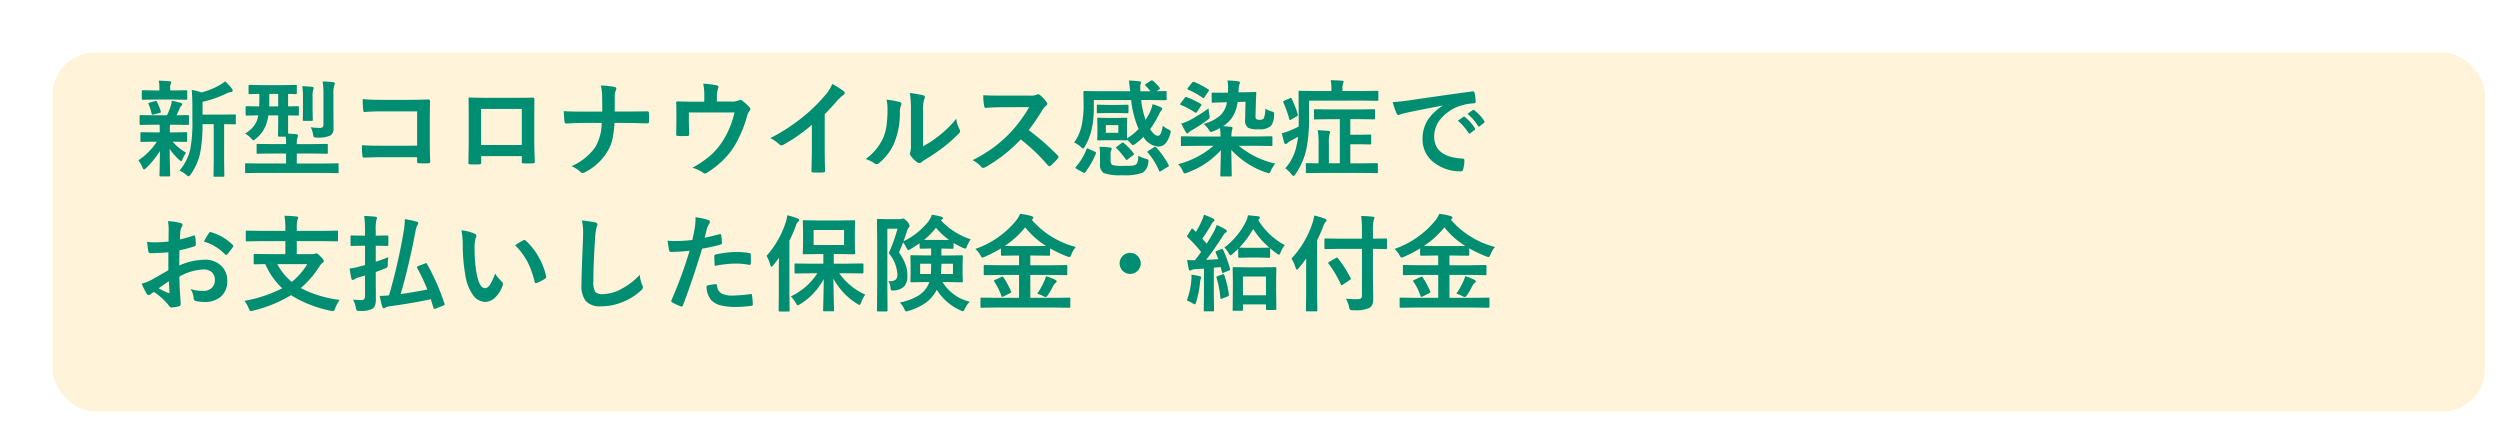 <svg xmlns="http://www.w3.org/2000/svg" xmlns:xlink="http://www.w3.org/1999/xlink" width="334" height="57" viewBox="0 0 334 57">
  <defs>
    <filter id="Rectangle_2854" x="0" y="0" width="334" height="57" filterUnits="userSpaceOnUse">
      <feOffset dx="5" dy="5" input="SourceAlpha"/>
      <feGaussianBlur result="blur"/>
      <feFlood flood-color="#004723" flood-opacity="0.2"/>
      <feComposite operator="in" in2="blur"/>
      <feComposite in="SourceGraphic"/>
    </filter>
  </defs>
  <g id="Group_10014" data-name="Group 10014" transform="translate(-1990 126)">
    <g id="Group_9806" data-name="Group 9806" transform="translate(1354.205 -838.331)">
      <g transform="matrix(1, 0, 0, 1, 635.8, 712.33)" filter="url(#Rectangle_2854)">
        <g id="Rectangle_2854-2" data-name="Rectangle 2854" transform="translate(2 2)" fill="#fff4d9" stroke="#fff" stroke-width="2">
          <rect width="325" height="48" rx="5.669" stroke="none"/>
          <rect x="-1" y="-1" width="327" height="50" rx="6.669" fill="none"/>
        </g>
      </g>
      <path id="Path_14614" data-name="Path 14614" d="M5.975.3A6.8,6.8,0,0,0,7.417-2.536,19.693,19.693,0,0,0,7.7-6.569V-8.094q0-1.4-.082-2.393a6.964,6.964,0,0,1,1.285.335,9.654,9.654,0,0,0,2.427-.971,3.89,3.89,0,0,0,.738-.513,5.584,5.584,0,0,1,.916.991.466.466,0,0,1,.1.267q0,.144-.212.171a1.724,1.724,0,0,0-.547.164A15,15,0,0,1,9.058-8.894v1.709H11.45l1.907-.027q.109,0,.13.027a.235.235,0,0,1,.021.123v1.025q0,.109-.027.13a.235.235,0,0,1-.123.021l-.185-.007q-.547-.014-1.23-.021V-.984L11.97.95a.232.232,0,0,1-.027.144.178.178,0,0,1-.109.021H10.678q-.109,0-.13-.027A.276.276,0,0,1,10.527.95l.027-1.935V-5.913h-1.5A18.6,18.6,0,0,1,8.7-1.866,8.142,8.142,0,0,1,7.485.793q-.2.267-.294.267a.81.81,0,0,1-.308-.2A3.1,3.1,0,0,0,5.975.3ZM2.509-5.838.786-5.811q-.137,0-.137-.15V-6.973q0-.15.137-.15L2.509-7.1h1.8a9.174,9.174,0,0,0,.533-1.333,2.419,2.419,0,0,0,.1-.615q.287.055.67.15.485.13.547.144.171.055.171.2a.279.279,0,0,1-.109.212.834.834,0,0,0-.212.321q-.26.588-.437.923l1.518-.027q.109,0,.13.027a.235.235,0,0,1,.021.123v1.012q0,.109-.027.13a.235.235,0,0,1-.123.021L5.366-5.838H4.724a4.382,4.382,0,0,0-.034.772v.253h.479L6.85-4.84q.109,0,.13.027A.235.235,0,0,1,7-4.689V-3.7q0,.116-.027.137a.235.235,0,0,1-.123.021L5.168-3.568h-.1A6.593,6.593,0,0,0,6.863-2.1a4.616,4.616,0,0,0-.492.9q-.089.226-.164.226-.1,0-.294-.2A7.024,7.024,0,0,1,4.662-2.632Q4.676-1.463,4.71-.2q.027.957.027,1.107,0,.109-.034.137a.276.276,0,0,1-.137.021H3.459q-.109,0-.13-.034A.214.214,0,0,1,3.309.909q0-.116.027-1.244.021-1.019.027-1.989A11.767,11.767,0,0,1,1.545-.062q-.219.2-.294.2-.116,0-.226-.28A3.873,3.873,0,0,0,.479-1.08,8.583,8.583,0,0,0,2.953-3.568H2.6l-1.7.027q-.109,0-.13-.027A.255.255,0,0,1,.759-3.7v-.991q0-.109.027-.13A.235.235,0,0,1,.909-4.84l1.7.027h.731v-.253q0-.561-.014-.772ZM5.209-9.2H2.748l-1.654.027q-.109,0-.13-.027a.235.235,0,0,1-.021-.123v-.971q0-.109.027-.13a.235.235,0,0,1,.123-.021l1.654.027h.547v-.376a3.955,3.955,0,0,0-.089-.93q.93.027,1.456.075.226.021.226.123a.685.685,0,0,1-.082.239,1.21,1.21,0,0,0-.068.506v.362h.472l1.641-.027q.123,0,.144.027a.235.235,0,0,1,.021.123v.971q0,.109-.027.13a.276.276,0,0,1-.137.021Zm-3.343.649a.325.325,0,0,1-.048-.13q0-.075.171-.109L2.707-9a.478.478,0,0,1,.116-.021q.075,0,.13.116a5.78,5.78,0,0,1,.52,1.265.328.328,0,0,1,.021.1q0,.082-.157.13l-.8.205a.477.477,0,0,1-.144.034q-.1,0-.137-.144A7.2,7.2,0,0,0,1.866-8.552ZM16.632.6l-1.75.027q-.1,0-.123-.027a.307.307,0,0,1-.014-.123V-.547q0-.1.021-.116a.2.2,0,0,1,.116-.021l1.75.027h3.589V-1.989H18.368l-1.914.027a.249.249,0,0,1-.15-.027.235.235,0,0,1-.021-.123v-1q0-.116.034-.144a.276.276,0,0,1,.137-.021l1.914.027h1.853q0-.492-.041-.991h-.889q-.109,0-.13-.034a.276.276,0,0,1-.021-.137l.027-1.565V-7.082H17.855a5.617,5.617,0,0,1-.314,1.258,4.331,4.331,0,0,1-1.367,1.859q-.232.212-.308.212t-.321-.267a3.58,3.58,0,0,0-.8-.643A3.6,3.6,0,0,0,16.3-6.323a4.471,4.471,0,0,0,.2-.759q-.663.007-1.176.021l-.349.007q-.116,0-.137-.034a.255.255,0,0,1-.021-.13v-.943q0-.109.027-.13a.255.255,0,0,1,.13-.021l1.647.027q.027-.588.027-.95v-.718q-.547.007-.984.021l-.3.007a.216.216,0,0,1-.137-.027.235.235,0,0,1-.021-.123v-.93q0-.109.034-.13a.214.214,0,0,1,.123-.021l1.709.027h2.714l1.709-.027q.116,0,.137.027a.235.235,0,0,1,.021.123v.93q0,.109-.027.13a.255.255,0,0,1-.13.021l-.308-.007q-.321-.014-.7-.021v1.668l1.285-.027a.216.216,0,0,1,.137.027.235.235,0,0,1,.021.123v.943a.232.232,0,0,1-.027.144.255.255,0,0,1-.13.021l-.164-.007q-.513-.014-1.121-.021v1.107q0,1.087.014,1.326.526.021,1.107.082.2.027.2.171a.718.718,0,0,1-.075.294,2.837,2.837,0,0,0-.082.854h2.058l1.935-.027q.109,0,.13.034a.255.255,0,0,1,.021.13v1a.205.205,0,0,1-.024.126.205.205,0,0,1-.126.024l-1.935-.027H21.649V-.656h3.712L27.1-.684q.1,0,.123.027a.254.254,0,0,1,.014.109V.479a.232.232,0,0,1-.021.13A.2.2,0,0,1,27.1.629L25.361.6Zm1.333-8.887h1.2V-9.953H17.979v.9Q17.979-8.524,17.965-8.285ZM23.516-5.5a9.435,9.435,0,0,0,1.176.089.571.571,0,0,0,.431-.123.521.521,0,0,0,.089-.342V-9.844a10.421,10.421,0,0,0-.109-1.777q.7.021,1.4.1.226.027.226.157a.851.851,0,0,1-.082.321,3.817,3.817,0,0,0-.1,1.176v2.687l.014,1.853a1.026,1.026,0,0,1-.41.923,3.771,3.771,0,0,1-1.818.28q-.335,0-.4-.068a.824.824,0,0,1-.109-.369A3.23,3.23,0,0,0,23.516-5.5Zm-1.135-5.489q.513.014,1.306.089.212.021.212.15a.527.527,0,0,1-.055.239,2.937,2.937,0,0,0-.082.923v1.736l.027,1.333q0,.123-.034.144a.255.255,0,0,1-.13.021H22.6q-.109,0-.13-.027a.276.276,0,0,1-.021-.137l.027-1.333V-9.591A8.859,8.859,0,0,0,22.381-10.992ZM37.728-3.035v-4.58H32.84a20.2,20.2,0,0,0-2.1.082q-.212,0-.212-.239a14.023,14.023,0,0,1-.068-1.49q.978.1,2.338.1h4.156q.731,0,2.215-.055.28,0,.28.2v.041l-.027,2.208v3.35q0,.991.055,2.529,0,.178-.253.2-.287.021-.615.021T37.994-.7a.418.418,0,0,1-.226-.055.279.279,0,0,1-.041-.185V-1.5H32.915q-.547,0-1.306.027-.834.027-.991.027-.178,0-.2-.212A13.094,13.094,0,0,1,30.352-3.1q1.094.068,2.577.068ZM51.714-1.641H46.286v.827q0,.178-.068.226a.482.482,0,0,1-.239.048q-.273.014-.554.014T44.871-.54q-.294-.014-.294-.171V-.745q.041-2.181.041-2.782V-7.868q0-.82-.027-1.408,0-.2.157-.2.738.041,2.5.041h3.329q1.976,0,2.632-.027.185,0,.185.212v.068l-.014,2.263v3.343q0,.759.068,2.666,0,.239-.267.239-.328.007-.643.007T51.9-.677q-.13,0-.164-.041A.481.481,0,0,1,51.714-.9Zm0-1.483V-7.95H46.272v4.826ZM64.121-7.6H66q.978,0,2.434-.027H68.5q.185,0,.2.253t.021.547q0,.273-.021.54,0,.178-.062.226a.363.363,0,0,1-.205.041l-2.352-.055H64.094a13.525,13.525,0,0,1-.328,2.413,5.437,5.437,0,0,1-.622,1.408A7.355,7.355,0,0,1,60.163.506a.611.611,0,0,1-.321.1.416.416,0,0,1-.308-.144,4.343,4.343,0,0,0-1.176-.766A7.515,7.515,0,0,0,61.53-2.844a6.443,6.443,0,0,0,.854-3.233h-2.7q-.41,0-1.135.034L57.668-6h-.041q-.171,0-.212-.267-.034-.239-.1-1.388.909.068,2.379.068H62.46q0-1.456-.014-2.071a6.779,6.779,0,0,0-.171-1.415,10.328,10.328,0,0,1,1.859.2q.212.055.212.2a1,1,0,0,1-.1.308,2.175,2.175,0,0,0-.116.848Q64.135-8.4,64.121-7.6ZM77.772-8.935h1.873A2.289,2.289,0,0,0,80.7-9.092a.308.308,0,0,1,.191-.068.438.438,0,0,1,.314.144,5.9,5.9,0,0,1,.937.861.31.31,0,0,1,.1.212.484.484,0,0,1-.144.308,1.887,1.887,0,0,0-.3.69A16.306,16.306,0,0,1,80.021-2.83a10.177,10.177,0,0,1-1.7,1.989A11.472,11.472,0,0,1,76.412.6a.416.416,0,0,1-.226.082A.579.579,0,0,1,75.893.54,5.088,5.088,0,0,0,74.5-.089a13.407,13.407,0,0,0,2.516-1.729A9.081,9.081,0,0,0,78.5-3.575a11.831,11.831,0,0,0,1.627-3.9H74.033V-6.3q0,.349.021.9.021.69.021.793a.348.348,0,0,1-.048.226.282.282,0,0,1-.178.041q-.308.021-.643.021t-.643-.021q-.226,0-.226-.212.027-1.429.027-1.736V-7.424q0-.95-.027-1.354V-8.8q0-.157.2-.157,1,.041,2.126.041h1.429v-.547a8.686,8.686,0,0,0-.137-1.859,15.1,15.1,0,0,1,1.729.205q.3.062.3.26a.4.4,0,0,1-.048.178,3.28,3.28,0,0,0-.164,1.08Zm14.41,1.682v4.635q0,1.23.041,2.912V.335q0,.2-.212.2-.342.021-.7.021t-.7-.021q-.2,0-.2-.178V.308q.007-.328.034-1.552.021-.8.021-1.319V-5.824a22.077,22.077,0,0,1-3.849,2.687.42.42,0,0,1-.212.055.428.428,0,0,1-.294-.137,5.168,5.168,0,0,0-1.2-.827,24.523,24.523,0,0,0,4.409-2.871,22.153,22.153,0,0,0,2.98-2.926,4.9,4.9,0,0,0,.889-1.442,12,12,0,0,1,1.552.984.236.236,0,0,1,.109.205.358.358,0,0,1-.2.308,5.354,5.354,0,0,0-.834.772A23.864,23.864,0,0,1,92.183-7.253Zm13.139,4.3a14.616,14.616,0,0,0,1.989-1.306,13.52,13.52,0,0,0,2.447-2.379,3.96,3.96,0,0,0,.438,1.415,1.062,1.062,0,0,1,.082.239.556.556,0,0,1-.212.349A17.921,17.921,0,0,1,107.994-2.8a24.82,24.82,0,0,1-2.488,1.682q-.2.13-.4.294a.453.453,0,0,1-.287.109.636.636,0,0,1-.294-.109,3.938,3.938,0,0,1-.841-.854.625.625,0,0,1-.123-.294.473.473,0,0,1,.055-.212,3.628,3.628,0,0,0,.082-1.066V-7.629a13.475,13.475,0,0,0-.144-2.44,14.8,14.8,0,0,1,1.757.294q.253.062.253.239a.89.89,0,0,1-.109.355,5.058,5.058,0,0,0-.13,1.552Zm-4.888-6.228a11.015,11.015,0,0,1,1.777.308q.226.062.226.253a.491.491,0,0,1-.041.178,2.133,2.133,0,0,0-.171.95,10.543,10.543,0,0,1-.759,4.115A7.116,7.116,0,0,1,99.477-.745a.656.656,0,0,1-.362.185.5.5,0,0,1-.267-.109,4.99,4.99,0,0,0-1.189-.588,7.2,7.2,0,0,0,2.324-2.789,6.913,6.913,0,0,0,.451-1.62A16.809,16.809,0,0,0,100.57-8,4.628,4.628,0,0,0,100.434-9.181Zm19,4.061a34.127,34.127,0,0,1,3.876,3.384.3.3,0,0,1,.109.2.343.343,0,0,1-.1.205,7.467,7.467,0,0,1-.937.957.259.259,0,0,1-.171.082.323.323,0,0,1-.2-.109,25.412,25.412,0,0,0-3.637-3.473,20.264,20.264,0,0,1-4.7,3.7,1.189,1.189,0,0,1-.321.109.3.3,0,0,1-.239-.123,3.875,3.875,0,0,0-1.176-.916,19.457,19.457,0,0,0,2.9-1.764,18.036,18.036,0,0,0,2.03-1.8A18.046,18.046,0,0,0,119.5-8.189l-3.609.014q-1.08,0-2.215.089-.137.014-.185-.239a6.717,6.717,0,0,1-.123-1.456q.752.055,2.365.055h3.849a2.3,2.3,0,0,0,.964-.13.264.264,0,0,1,.157-.055.575.575,0,0,1,.239.109,4.967,4.967,0,0,1,.909.984.4.4,0,0,1,.068.178.37.37,0,0,1-.185.28,2.689,2.689,0,0,0-.513.622A24.261,24.261,0,0,1,119.431-5.12ZM136.042-11.7a5.15,5.15,0,0,1,.868.909.2.2,0,0,1,.055.116q0,.055-.123.15l-.321.212,1.189-.027q.15,0,.15.137v.943q0,.109-.027.13a.235.235,0,0,1-.123.021l-1.88-.027h-1.367a11.343,11.343,0,0,0,.588,2.646,9.242,9.242,0,0,0,.67-1.23,6.422,6.422,0,0,0,.267-.868,7.158,7.158,0,0,1,1.128.431q.171.089.171.2a.36.36,0,0,1-.123.212,1.807,1.807,0,0,0-.28.417,12.534,12.534,0,0,1-1.23,2.085q.581.882,1.032.882.267,0,.417-.362a5.523,5.523,0,0,0,.246-.984,2.586,2.586,0,0,0,.7.465q.362.171.362.321a1.418,1.418,0,0,1-.068.308,3.133,3.133,0,0,1-.69,1.34,1.278,1.278,0,0,1-.923.355,2.58,2.58,0,0,1-1.969-1.285,8.752,8.752,0,0,1-1.066.916,1.082,1.082,0,0,1-.335.185q-.082,0-.308-.267a4.494,4.494,0,0,0-.465-.444q-.014.068-.15.068l-1.189-.027h-1.319l-1.189.027q-.109,0-.13-.027a.255.255,0,0,1-.021-.13l.027-.889v-.93l-.027-.9q0-.109.027-.13a.235.235,0,0,1,.123-.021l1.189.027h1.319l1.183-.027q.116,0,.137.027a.235.235,0,0,1,.021.123l-.027.9v.93l.014.766a7.233,7.233,0,0,0,1.545-1.244,13,13,0,0,1-1-3.862h-4.983V-8.2a13.515,13.515,0,0,1-.253,2.816,8.13,8.13,0,0,1-.937,2.447q-.157.28-.253.28-.062,0-.294-.212a3.51,3.51,0,0,0-.9-.6,5.86,5.86,0,0,0,1-2.229,13.326,13.326,0,0,0,.267-2.974l-.027-1.531q0-.1.034-.116a.276.276,0,0,1,.137-.021l1.887.027h4.19q-.15-1.333-.171-1.429.643.021,1.415.1.212.027.212.157a.777.777,0,0,1-.075.253,1.444,1.444,0,0,0-.027.335q0,.068.014.588h1.347a8.441,8.441,0,0,0-.643-.725.162.162,0,0,1-.068-.13q0-.082.109-.137l.643-.41a.337.337,0,0,1,.15-.055A.24.24,0,0,1,136.042-11.7Zm-4.635,6.945V-5.783h-1.661v1.025Zm2.673,3.049a3.793,3.793,0,0,0,1.012.424.994.994,0,0,1,.28.109.187.187,0,0,1,.062.157q0,.048-.021.219a1.744,1.744,0,0,1-.766,1.374A7.01,7.01,0,0,1,131.9.909a6.435,6.435,0,0,1-2.42-.28,1.277,1.277,0,0,1-.52-1.217v-1.23a6.724,6.724,0,0,0-.068-1.066,10.42,10.42,0,0,1,1.381.082q.253.048.253.13a.585.585,0,0,1-.068.239,1.25,1.25,0,0,0-.082.5v.9a.622.622,0,0,0,.219.567,4.543,4.543,0,0,0,1.415.123q.964,0,1.183-.021a1.28,1.28,0,0,0,.526-.137Q134.06-.684,134.08-1.709Zm-1.456-6.8q.1,0,.123.027a.324.324,0,0,1,.021.144v.807q0,.157-.144.157L131.366-7.4h-1.429l-1.244.027a.216.216,0,0,1-.137-.027.255.255,0,0,1-.021-.13V-8.34q0-.123.034-.15a.214.214,0,0,1,.123-.021l1.244.027h1.429Zm3.842,5.694A11.517,11.517,0,0,1,138.12-.479a.368.368,0,0,1,.041.123q0,.062-.157.157l-.868.533a.511.511,0,0,1-.191.089q-.048,0-.089-.1a8.933,8.933,0,0,0-1.5-2.42q-.075-.075-.075-.116t.144-.137l.745-.479a.658.658,0,0,1,.164-.068Q136.377-2.9,136.466-2.816Zm-9.311.267q.041-.123.1-.123a.66.66,0,0,1,.178.055l.82.362q.178.082.178.157a.4.4,0,0,1-.021.1A10.266,10.266,0,0,1,126.984.52q-.068.089-.123.089A.391.391,0,0,1,126.7.547l-.882-.492q-.137-.082-.137-.15a.23.23,0,0,1,.055-.116A7.727,7.727,0,0,0,127.155-2.55Zm4.983-.854a8.437,8.437,0,0,1,1.319,1.388.224.224,0,0,1,.062.109q0,.041-.109.116l-.725.561a.368.368,0,0,1-.185.1q-.055,0-.109-.1a9.928,9.928,0,0,0-1.224-1.456q-.075-.082-.075-.109t.137-.144l.615-.451a.313.313,0,0,1,.164-.075A.248.248,0,0,1,132.139-3.4Zm9.577.383-1.777.027a.249.249,0,0,1-.15-.027.235.235,0,0,1-.021-.123v-1q0-.109.034-.13a.276.276,0,0,1,.137-.021l1.777.027h3.356Q145.052-4.915,145-5.4a6.346,6.346,0,0,1-.882.424,1.057,1.057,0,0,1-.335.109q-.109,0-.308-.335a3.336,3.336,0,0,0-.684-.745,5.428,5.428,0,0,0,2.3-1.189,3.168,3.168,0,0,0,.827-1.7h-.246q-1.415.041-1.613.062h-.062q-.109,0-.109-.157l-.014-1.032q0-.116.034-.137a.276.276,0,0,1,.137-.021l.738.014q.376,0,.868-.014h.4q.014-.157.014-.492.007-.13.007-.232a4.658,4.658,0,0,0-.089-.9,13.354,13.354,0,0,1,1.408.1q.267.041.267.178a.959.959,0,0,1-.1.294,2.547,2.547,0,0,0-.082.677l-.014.335.472-.014q.82-.007,1.381-.027l.287-.014h.082q.157,0,.157.15-.027.4-.055,1.374l-.048,1.654q0,.376.075.438a.864.864,0,0,0,.5.1.6.6,0,0,0,.533-.2,3.565,3.565,0,0,0,.2-1.292,2.9,2.9,0,0,0,.813.369.987.987,0,0,1,.308.13.227.227,0,0,1,.062.178q0,.055-.021.246a2.232,2.232,0,0,1-.437,1.422,2.35,2.35,0,0,1-1.634.417,2.848,2.848,0,0,1-1.415-.212,1.262,1.262,0,0,1-.376-1.107l.055-2.352-1.053.027a5.014,5.014,0,0,1-.677,1.989,4.281,4.281,0,0,1-1.265,1.244q.52.021,1.046.089.212.021.212.15a.675.675,0,0,1-.041.205,1.625,1.625,0,0,0-.041.171,3.086,3.086,0,0,0-.062.759h3.548l1.777-.027q.109,0,.13.027a.235.235,0,0,1,.021.123v1a.206.206,0,0,1-.024.126.205.205,0,0,1-.126.024l-1.777-.027H147.5A11.714,11.714,0,0,0,152.38-.643a3.759,3.759,0,0,0-.588.943q-.15.349-.273.349a2.111,2.111,0,0,1-.342-.1A11.157,11.157,0,0,1,146.5-2.475l.062,3.4q0,.109-.027.13a.255.255,0,0,1-.13.021h-1.217q-.116,0-.137-.027a.235.235,0,0,1-.021-.123q0-.1.014-.595.048-1.5.062-2.769a10.949,10.949,0,0,1-4.484,3,1.255,1.255,0,0,1-.349.109q-.109,0-.267-.335a2.983,2.983,0,0,0-.6-.9,11.714,11.714,0,0,0,4.717-2.461Zm1.75-5a7.709,7.709,0,0,0,.1.854,2.483,2.483,0,0,1,.048.335q0,.157-.314.369a17.693,17.693,0,0,1-2.085,1.36,2.063,2.063,0,0,0-.39.294q-.13.123-.2.123-.1,0-.191-.15-.15-.246-.622-1.155a6.546,6.546,0,0,0,1.121-.444A22.313,22.313,0,0,0,143.466-8.025Zm-1.935-3.541a10.221,10.221,0,0,1,1.894,1q.1.055.1.1a.419.419,0,0,1-.068.157l-.533.779q-.089.137-.144.137a.2.2,0,0,1-.109-.055,9.924,9.924,0,0,0-1.928-1.073q-.109-.048-.109-.1a.249.249,0,0,1,.062-.123l.547-.711q.109-.123.185-.123A.4.4,0,0,1,141.531-11.566Zm-.991,2.037a11.4,11.4,0,0,1,1.88.9q.1.075.1.123a.319.319,0,0,1-.089.171l-.5.766q-.1.13-.164.13a.217.217,0,0,1-.116-.048,10.573,10.573,0,0,0-1.873-.991q-.109-.048-.109-.1a.318.318,0,0,1,.062-.137l.533-.7q.1-.144.164-.144A.363.363,0,0,1,140.54-9.529Zm19.052,2.946-1.894.027q-.109,0-.13-.027a.235.235,0,0,1-.021-.123V-7.738a.249.249,0,0,1,.027-.15.235.235,0,0,1,.123-.021l1.894.027h4.067l1.894-.027q.109,0,.13.034a.276.276,0,0,1,.021.137v1.032q0,.109-.027.13a.235.235,0,0,1-.123.021l-1.894-.027H162.4V-4.5h1.415l1.217-.027a.216.216,0,0,1,.137.027.235.235,0,0,1,.021.123v1.025q0,.1-.027.126a.224.224,0,0,1-.13.024l-1.217-.027H162.4v2.55h1.593l1.935-.027a.216.216,0,0,1,.137.027.235.235,0,0,1,.021.123V.465q0,.116-.034.144a.214.214,0,0,1-.123.021L163.994.6h-5.421l-1.948.027A.216.216,0,0,1,156.488.6a.3.3,0,0,1-.021-.137V-.561a.206.206,0,0,1,.024-.126.222.222,0,0,1,.133-.024l1.538.027v-2.55a11.914,11.914,0,0,0-.109-1.873q.752.021,1.422.1.226.021.226.157a.688.688,0,0,1-.082.28,4.589,4.589,0,0,0-.082,1.217V-.684H161v-5.9Zm-2.707-2.475v2.194a20.317,20.317,0,0,1-.376,4.389A9.394,9.394,0,0,1,155.08.759q-.171.253-.267.253T154.52.759a3.588,3.588,0,0,0-.813-.772,6.374,6.374,0,0,0,1.511-3.035,10.22,10.22,0,0,0,.2-1.176q-.116.068-1,.547a1.837,1.837,0,0,0-.431.308.321.321,0,0,1-.226.109q-.123,0-.178-.157-.082-.226-.335-1.285a6.642,6.642,0,0,0,1.114-.362q.567-.239,1.135-.52.014-.41.014-1.271l-.027-3.356q0-.116.027-.137a.255.255,0,0,1,.13-.021l1.928.027h2.311v-.335a5.63,5.63,0,0,0-.1-1.107q.656,0,1.5.068.226.027.226.144a.991.991,0,0,1-.082.267,1.7,1.7,0,0,0-.075.629v.335H164.1l1.887-.027a.216.216,0,0,1,.137.027.235.235,0,0,1,.021.123v1.039q0,.109-.034.13a.214.214,0,0,1-.123.021L164.1-9.058ZM154.3-9.365a.563.563,0,0,1,.157-.055q.055,0,.109.1a13.219,13.219,0,0,1,.813,2.085.575.575,0,0,1,.021.109q0,.082-.164.171l-.718.424a.565.565,0,0,1-.178.068q-.041,0-.089-.123A15.676,15.676,0,0,0,153.46-8.8a.369.369,0,0,1-.027-.109q0-.075.123-.13Zm13.761.506q.745-.034,2.229-.239,5.558-.813,8.408-1.189a.593.593,0,0,1,.082-.007q.191,0,.212.157a6.591,6.591,0,0,1,.157,1.23q0,.212-.267.212a7.007,7.007,0,0,0-1.709.308A5.675,5.675,0,0,0,174.385-6.5a3.625,3.625,0,0,0-.779,2.242q0,2.707,3.726,2.939.308,0,.308.212a4.344,4.344,0,0,1-.157,1.2q-.055.294-.26.294a5.684,5.684,0,0,1-3.705-1.217,3.829,3.829,0,0,1-1.463-3.11,4.623,4.623,0,0,1,.8-2.687,6.788,6.788,0,0,1,1.887-1.75V-8.4q-2.522.479-4.7.93-.725.171-.882.226a1.662,1.662,0,0,1-.308.109.288.288,0,0,1-.267-.212A10.658,10.658,0,0,1,168.062-8.859Zm8.709,2.488.738-.52a.156.156,0,0,1,.089-.034.219.219,0,0,1,.123.062,5.864,5.864,0,0,1,1.326,1.5.169.169,0,0,1,.041.1.154.154,0,0,1-.075.123l-.588.438a.212.212,0,0,1-.116.041q-.062,0-.123-.089A7.151,7.151,0,0,0,176.771-6.371Zm1.285-.923.7-.5a.165.165,0,0,1,.089-.041.193.193,0,0,1,.116.062A5.418,5.418,0,0,1,180.3-6.33a.245.245,0,0,1,.041.123.169.169,0,0,1-.082.13l-.561.438a.187.187,0,0,1-.109.048.167.167,0,0,1-.13-.089A6.744,6.744,0,0,0,178.056-7.294ZM4.519,9.77l.014-1.6a5.32,5.32,0,0,0-.1-1.128A7.908,7.908,0,0,1,6.1,7.288q.28.075.28.267A.5.5,0,0,1,6.3,7.78a1.78,1.78,0,0,0-.2.547q-.041.4-.068,1.162a14.517,14.517,0,0,0,1.8-.513.279.279,0,0,1,.1-.021q.123,0,.144.144a7.05,7.05,0,0,1,.082,1.087.223.223,0,0,1-.185.226,18.826,18.826,0,0,1-2,.533l-.027,2.03A8.433,8.433,0,0,1,9.379,12.2a3.02,3.02,0,0,1,2.242.875A2.642,2.642,0,0,1,12.359,15a2.667,2.667,0,0,1-.916,2.188,3.236,3.236,0,0,1-2.119.656,5.043,5.043,0,0,1-1.148-.123.391.391,0,0,1-.308-.424,2.348,2.348,0,0,0-.424-1.183,5.633,5.633,0,0,0,1.75.246,1.531,1.531,0,0,0,1.1-.4,1.375,1.375,0,0,0,.41-1.046,1.321,1.321,0,0,0-.458-1.094,1.667,1.667,0,0,0-1.08-.321,7.237,7.237,0,0,0-3.206.957q.021.9.055,1.682.116,1.634.116,1.818a1.282,1.282,0,0,1-.021.3.239.239,0,0,1-.191.157,4.834,4.834,0,0,1-1.032.171q-.137.014-.342-.28a7.946,7.946,0,0,0-1.989-1.791,2.45,2.45,0,0,0-.444.308.34.34,0,0,1-.239.1.379.379,0,0,1-.308-.226,13.006,13.006,0,0,1-.643-1.3A5,5,0,0,0,2.208,14.9q.636-.349,2.283-1.3V11.212q-1.4.109-2.352.109a.3.3,0,0,1-.335-.294q-.055-.335-.157-1.217a7.534,7.534,0,0,0,1.094.068Q3.343,9.879,4.519,9.77Zm.041,5.3q-.889.6-1.367.95a13.788,13.788,0,0,0,1.313.629.293.293,0,0,0,.075.014q.068,0,.068-.082a.129.129,0,0,0-.007-.041q-.014-.212-.041-.752T4.56,15.074Zm4.683-5.3a8.628,8.628,0,0,1,.643-1.094q.109-.178.185-.178a.294.294,0,0,1,.055.007,6.73,6.73,0,0,1,2.967,1.709.248.248,0,0,1,.082.144.48.48,0,0,1-.055.137q-.116.178-.4.533-.308.4-.362.465-.034.048-.15.048t-.13-.048A6.566,6.566,0,0,0,9.242,9.77Zm7.52-.055-1.777.027q-.109,0-.13-.027a.235.235,0,0,1-.021-.123V8.478a.232.232,0,0,1,.027-.144.235.235,0,0,1,.123-.021l1.777.027h3.363V8.115a11.746,11.746,0,0,0-.116-1.791q.978.027,1.6.1.226.027.226.157a1.084,1.084,0,0,1-.1.294,4.765,4.765,0,0,0-.082,1.107v.362h3.568L27,8.313q.109,0,.137.034a.255.255,0,0,1,.021.13V9.592q0,.109-.034.13A.214.214,0,0,1,27,9.742l-1.777-.027H21.649v1.736h2.044a1.14,1.14,0,0,0,.4-.055.47.47,0,0,1,.185-.055q.123,0,.554.438.437.41.438.6,0,.1-.2.253a1.318,1.318,0,0,0-.335.376,12.867,12.867,0,0,1-2.557,2.98,15.49,15.49,0,0,0,5.2,1.579,5.073,5.073,0,0,0-.6,1.128q-.123.362-.294.362a1.835,1.835,0,0,1-.308-.041,16.134,16.134,0,0,1-5.3-2.078A17.868,17.868,0,0,1,15.812,19a1.124,1.124,0,0,1-.308.055q-.144,0-.28-.362a3.669,3.669,0,0,0-.574-1A17.966,17.966,0,0,0,19.7,16.018a9.951,9.951,0,0,1-2.263-3.233q-.6.007-1.066.021l-.321.007a.216.216,0,0,1-.137-.027.255.255,0,0,1-.021-.13V11.581q0-.116.034-.137a.214.214,0,0,1,.123-.021l1.9.027h2.174V9.715Zm6.289,3.069H19.045a8.054,8.054,0,0,0,1.935,2.379A8.943,8.943,0,0,0,23.051,12.784Zm16-.021a30.233,30.233,0,0,1,2.331,5.3.371.371,0,0,1,.027.116q0,.075-.157.137l-1.08.424a.588.588,0,0,1-.164.041q-.062,0-.089-.116-.294-.978-.362-1.189-2.379.52-5.544.95a1.407,1.407,0,0,0-.506.157.462.462,0,0,1-.232.1q-.137,0-.212-.2-.137-.465-.335-1.449.5,0,1.244-.075a74.485,74.485,0,0,0,1.935-8.422,10.926,10.926,0,0,0,.178-1.764q.889.15,1.511.321.28.068.28.205a.489.489,0,0,1-.1.267,2.354,2.354,0,0,0-.253.759q-.834,4.43-1.989,8.456,2.1-.3,3.562-.6a28.465,28.465,0,0,0-1.36-2.885.265.265,0,0,1-.034-.109q0-.062.171-.144l.9-.335a.47.47,0,0,1,.164-.055Q39.006,12.654,39.054,12.764Zm-9.892,4.778q.725.041,1.162.041t.444-.533V14.309l-.95.28a3.024,3.024,0,0,0-.451.212.465.465,0,0,1-.239.1q-.137,0-.178-.171-.1-.41-.239-1.36a7.624,7.624,0,0,0,1.388-.28l.67-.178V10.33h-.321l-1.456.027a.216.216,0,0,1-.137-.027.235.235,0,0,1-.021-.123V9.113q0-.116.034-.137a.214.214,0,0,1,.123-.021l1.456.027h.321V8.341a14.233,14.233,0,0,0-.109-1.989q.813.021,1.483.1.226.021.226.15a.826.826,0,0,1-.082.294A5.56,5.56,0,0,0,32.2,8.313v.67h.068l1.456-.027a.216.216,0,0,1,.137.027.255.255,0,0,1,.021.13v1.094q0,.109-.034.13a.214.214,0,0,1-.123.021l-1.456-.027H32.2v2.14q1.094-.362,1.682-.615a5.378,5.378,0,0,0-.075.937.772.772,0,0,1-.082.431,1.334,1.334,0,0,1-.349.171l-1.176.451v.745l.014,2.823a2.808,2.808,0,0,1-.1.882.935.935,0,0,1-.362.458,3.142,3.142,0,0,1-1.668.28l-.171.007q-.205,0-.267-.089a1.324,1.324,0,0,1-.1-.335A3.4,3.4,0,0,0,29.162,17.542Zm14.479-9.27a5.482,5.482,0,0,1,1.777.458q.226.1.226.253a1.133,1.133,0,0,1-.116.39,5.155,5.155,0,0,0-.123,1.374,18.622,18.622,0,0,0,.253,3.192Q46.02,16,46.806,16q.355,0,.677-.492a7.774,7.774,0,0,0,.663-1.456,5.865,5.865,0,0,0,.9,1.08.4.4,0,0,1,.144.3.7.7,0,0,1-.041.219,3.953,3.953,0,0,1-1.107,1.7,1.941,1.941,0,0,1-1.271.485,2.079,2.079,0,0,1-1.675-1.066,6.221,6.221,0,0,1-.943-2.584,24.577,24.577,0,0,1-.335-4.074A8.579,8.579,0,0,0,43.641,8.272Zm7.171,1.982q.69-.438,1.1-.643a.481.481,0,0,1,.157-.055.228.228,0,0,1,.15.082,8.284,8.284,0,0,1,1.812,2.324,8.518,8.518,0,0,1,.93,2.468.306.306,0,0,1,.014.082q0,.123-.164.226a5.2,5.2,0,0,1-1.094.561.433.433,0,0,1-.123.021q-.137,0-.171-.178a11.2,11.2,0,0,0-1.032-2.816A9.429,9.429,0,0,0,50.812,10.255Zm8.928-3.3a17.448,17.448,0,0,1,1.75.253q.335.082.335.267a1.694,1.694,0,0,1-.144.465,9.406,9.406,0,0,0-.191,1.7q-.212,3.24-.212,5.421a2.562,2.562,0,0,0,.26,1.449,1.364,1.364,0,0,0,1.025.287,5.427,5.427,0,0,0,2.454-.69,9.241,9.241,0,0,0,2.454-1.887,4.576,4.576,0,0,0,.321,1.333,1.057,1.057,0,0,1,.109.335.658.658,0,0,1-.28.438A7.876,7.876,0,0,1,64.9,17.959a7.55,7.55,0,0,1-2.584.465,2.576,2.576,0,0,1-2.071-.718,3.314,3.314,0,0,1-.561-2.14q0-1.306.2-6.05.021-.711.021-.971A6.607,6.607,0,0,0,59.739,6.953Zm16.406,2.3q.868-.157,1.989-.472a.24.24,0,0,1,.075-.014q.13,0,.144.15.082.561.1,1v.062q0,.157-.212.205a22.279,22.279,0,0,1-2.434.533q-1.388,4.525-2.563,7.574-.062.164-.171.164a.579.579,0,0,1-.137-.027,9.109,9.109,0,0,1-1.121-.52.224.224,0,0,1-.13-.2.258.258,0,0,1,.014-.082A55.61,55.61,0,0,0,74.129,11a24.062,24.062,0,0,1-2.447.157.256.256,0,0,1-.294-.226q-.075-.369-.2-1.278a7.533,7.533,0,0,0,1.039.048,18.454,18.454,0,0,0,2.263-.144q.164-.643.355-1.75a9.927,9.927,0,0,0,.082-1.285,8.763,8.763,0,0,1,1.757.39.218.218,0,0,1,.157.226.4.4,0,0,1-.068.226,4.184,4.184,0,0,0-.294.554q-.075.273-.191.772Q76.193,9.086,76.146,9.25Zm.253,6.426a5.344,5.344,0,0,1,1.189-.212.194.194,0,0,1,.212.2,1.248,1.248,0,0,0,.684,1.08,3.4,3.4,0,0,0,1.456.239,20.5,20.5,0,0,0,2.352-.2.2.2,0,0,1,.048-.007q.109,0,.123.13a8.534,8.534,0,0,1,.109,1.224.555.555,0,0,1,.007.068q0,.137-.226.15a13.019,13.019,0,0,1-1.907.157,8.369,8.369,0,0,1-2.27-.239,2.613,2.613,0,0,1-1.148-.67A2.812,2.812,0,0,1,76.4,15.676Zm1.094-2.646q-.062-.991-.062-1.271a.276.276,0,0,1,.055-.205.4.4,0,0,1,.2-.075,13.741,13.741,0,0,1,2.728-.321,9.963,9.963,0,0,1,1.641.137.444.444,0,0,1,.2.062.2.2,0,0,1,.041.15q.021.287.021.643,0,.212-.007.472t-.164.267a.424.424,0,0,1-.1-.014,9.047,9.047,0,0,0-1.736-.164A14.573,14.573,0,0,0,77.492,13.03Zm12.756.978-1.948.027q-.109,0-.13-.027a.235.235,0,0,1-.021-.123V12.846q0-.109.027-.13A.235.235,0,0,1,88.3,12.7l1.948.027H92V11.444h-.8l-1.791.027q-.109,0-.13-.027a.235.235,0,0,1-.021-.123l.027-1.237V8.307l-.027-1.224q0-.116.027-.137a.235.235,0,0,1,.123-.021l1.791.027h3.1l1.777-.027a.216.216,0,0,1,.137.027.255.255,0,0,1,.021.13l-.027,1.224v1.777l.027,1.237q0,.109-.034.13a.214.214,0,0,1-.123.021L94.3,11.444h-.909v1.278h1.887l1.935-.027q.144,0,.144.15v1.039q0,.15-.144.15l-1.935-.027H94.124A8.578,8.578,0,0,0,97.6,16.865a3.774,3.774,0,0,0-.554,1.066q-.13.308-.212.308a.821.821,0,0,1-.321-.157,8.951,8.951,0,0,1-3.179-3.37l.089,4.211q0,.109-.034.137a.214.214,0,0,1-.123.021H92.121q-.109,0-.13-.034a.214.214,0,0,1-.021-.123q0-.1.041-1.729.034-1.429.041-2.413a8.727,8.727,0,0,1-3.138,3.343,1.39,1.39,0,0,1-.335.171q-.082,0-.267-.321a4.278,4.278,0,0,0-.656-.882A8.519,8.519,0,0,0,91.2,14.008Zm4.519-3.78v-2H90.7v2ZM84.41,11.684a12.444,12.444,0,0,0,2.55-4.437,5.009,5.009,0,0,0,.226-.991,12.7,12.7,0,0,1,1.354.417q.226.089.226.212a.315.315,0,0,1-.157.239,1.4,1.4,0,0,0-.294.574,19.943,19.943,0,0,1-.848,1.955v7.2l.027,2.112q0,.109-.034.137a.214.214,0,0,1-.123.021H86.16q-.137,0-.137-.157l.027-2.112V13.7q0-.561.027-1.764-.26.362-.786,1.019-.157.185-.226.185t-.164-.253A4.623,4.623,0,0,0,84.41,11.684Zm27.282-2.208a3.623,3.623,0,0,0-.492.882q-.137.362-.246.362a2.371,2.371,0,0,1-.342-.123,10.21,10.21,0,0,1-1.217-.649V10.6q0,.137-.15.137l-1.374-.027h-.1v.923h.9l1.791-.027a.249.249,0,0,1,.15.027.255.255,0,0,1,.021.13L110.6,12.8v1.224l.034,1.032q0,.109-.027.133a.26.26,0,0,1-.144.024l-1.791-.027h-.745a5.778,5.778,0,0,0,1.634,1.729,5.6,5.6,0,0,0,2,.889,3.311,3.311,0,0,0-.649.937q-.157.335-.267.335a1.1,1.1,0,0,1-.321-.109,7.133,7.133,0,0,1-3.172-2.762l-.089.171a4.872,4.872,0,0,1-1.442,1.613,7.72,7.72,0,0,1-2.208,1.032,1.184,1.184,0,0,1-.321.082q-.15,0-.28-.321a2.86,2.86,0,0,0-.6-.868,7.452,7.452,0,0,0,2.516-.943,3.607,3.607,0,0,0,1.094-1.087,3.246,3.246,0,0,0,.335-.7H105.6l-1.812.027q-.116,0-.137-.027a.255.255,0,0,1-.021-.13l.027-1.032V12.8l-.027-1.046q0-.116.027-.137a.255.255,0,0,1,.13-.021l1.812.027h.8v-.923l-1.388.027q-.15,0-.15-.137v-.588q-.506.355-1.2.772a1.128,1.128,0,0,1-.321.137q-.1,0-.253-.335a3.09,3.09,0,0,0-.437-.69q-.205.588-.547,1.333a6.958,6.958,0,0,1,.937,1.791,4.4,4.4,0,0,1,.185,1.333,1.984,1.984,0,0,1-.465,1.463,2.1,2.1,0,0,1-1.312.492q-.164.014-.212.014-.171,0-.212-.089a1.494,1.494,0,0,1-.055-.328,1.6,1.6,0,0,0-.294-.841q.13.007.219.007a1.1,1.1,0,0,0,.8-.226,1.016,1.016,0,0,0,.2-.7,4.886,4.886,0,0,0-1.155-2.816A20.114,20.114,0,0,0,101.9,8.061H100.55v7.9l.027,3q0,.109-.034.13a.255.255,0,0,1-.13.021H99.3q-.137,0-.137-.15l.027-2.987V9.934L99.162,6.9q0-.15.137-.15l1.128.027H102.2a.71.71,0,0,0,.28-.041.392.392,0,0,1,.178-.041q.157,0,.533.4a1.113,1.113,0,0,1,.335.561.318.318,0,0,1-.123.239,1.713,1.713,0,0,0-.253.554q-.021.055-.232.7-.116.349-.205.581a9.548,9.548,0,0,0,3.363-2.7,3.364,3.364,0,0,0,.417-.841,9.593,9.593,0,0,1,1.285.267q.185.048.185.185a.244.244,0,0,1-.123.191q-.123.082-.137.1A9.466,9.466,0,0,0,111.692,9.476Zm-6.241.082h3.343a9.236,9.236,0,0,1-1.75-1.634A9.588,9.588,0,0,1,105.451,9.558Zm3.862,4.553V12.736h-1.538q-.027.943-.068,1.374ZM106.4,12.736h-1.47V14.11h1.429Q106.4,13.522,106.4,12.736Zm8.552,5.852-1.791.027q-.123,0-.144-.027t-.027-.109V17.412q0-.109.034-.13a.276.276,0,0,1,.137-.021l1.791.027h3.192V14.233h-2.673l-1.88.027a.232.232,0,0,1-.144-.027.235.235,0,0,1-.021-.123V13.058q0-.109.027-.13a.3.3,0,0,1,.137-.021l1.88.027h2.673V11.643H117.6l-1.723.021q-.15,0-.15-.144v-.827a17.665,17.665,0,0,1-2.146,1.107,1.057,1.057,0,0,1-.335.109q-.109,0-.28-.321a2.675,2.675,0,0,0-.67-.827,12.208,12.208,0,0,0,5.435-3.767,4.063,4.063,0,0,0,.554-.923,8.561,8.561,0,0,1,1.511.294q.253.075.253.226,0,.089-.137.2a.318.318,0,0,1-.082.055,11.613,11.613,0,0,0,5.906,3.65,3.233,3.233,0,0,0-.6,1q-.157.349-.267.349a1.465,1.465,0,0,1-.335-.1,15.958,15.958,0,0,1-2.242-1.066v.841q0,.144-.15.144l-1.736-.021h-.759v1.292h2.912l1.873-.027q.116,0,.137.027a.235.235,0,0,1,.021.123V14.11q0,.157-.055.157l-.1-.007-1.873-.027h-2.912v3.056h3.391l1.8-.027q.109,0,.13.027a.235.235,0,0,1,.021.123v1.066q0,.137-.15.137l-1.8-.027Zm1.292-8.23q.26.014,1.354.014h2.8q1.087,0,1.354-.014a10.967,10.967,0,0,1-2.782-2.481A12.38,12.38,0,0,1,116.245,10.357Zm4.32,6.371a8.731,8.731,0,0,0,.909-1.586,3.646,3.646,0,0,0,.267-.738,6.1,6.1,0,0,1,1.176.444q.253.13.253.239t-.171.226a1.486,1.486,0,0,0-.321.444A10.2,10.2,0,0,1,121.939,17q-.144.185-.226.185a1.1,1.1,0,0,1-.321-.109A3.656,3.656,0,0,0,120.565,16.729Zm-4.491-2.16a10.9,10.9,0,0,1,1,1.853.315.315,0,0,1,.027.109q0,.062-.157.137l-.868.438a.729.729,0,0,1-.185.055q-.048,0-.1-.116a8.291,8.291,0,0,0-.95-1.914.2.2,0,0,1-.055-.109q0-.048.164-.13l.8-.376a.523.523,0,0,1,.171-.055Q115.992,14.459,116.074,14.568Zm16.912-3.288a1.408,1.408,0,1,1-.937.362A1.339,1.339,0,0,1,132.986,11.28ZM147.9,19.025h-1.06q-.116,0-.137-.027a.255.255,0,0,1-.021-.13l.027-2.543V15.074l-.027-1.743q0-.144.157-.144l1.634.027h2.27l1.62-.027q.157,0,.157.144l-.027,1.5v1.422l.027,2.516q0,.144-.15.144h-1.08q-.157,0-.157-.144v-.6h-3.076v.7q0,.116-.027.137A.255.255,0,0,1,147.9,19.025Zm.157-4.58v2.5h3.076v-2.5Zm-2.646-3.568a15.446,15.446,0,0,1,.916,2.516.468.468,0,0,1,.014.089q0,.1-.2.178l-.656.267a.418.418,0,0,1-.137.034q-.075,0-.1-.144l-.157-.636-.923.089V17.1l.027,1.832a.216.216,0,0,1-.027.137.235.235,0,0,1-.123.021h-1.066q-.116,0-.137-.027a.255.255,0,0,1-.021-.13l.027-1.832V13.393l-1.162.068a1.328,1.328,0,0,0-.52.116.885.885,0,0,1-.212.068q-.1,0-.15-.239-.123-.588-.2-1.176.547.041,1.039.041.444-.574.827-1.114a21.4,21.4,0,0,0-1.812-1.976q-.075-.062-.075-.109a.518.518,0,0,1,.1-.185l.458-.731q.082-.123.144-.123.041,0,.123.082l.362.362a10.414,10.414,0,0,0,.759-1.429,4.747,4.747,0,0,0,.321-.868,11.8,11.8,0,0,1,1.217.52q.185.109.185.226,0,.082-.123.185a.948.948,0,0,0-.267.335,22.091,22.091,0,0,1-1.237,1.941l.588.663q.451-.7.93-1.545a7.025,7.025,0,0,0,.417-.95,11.388,11.388,0,0,1,1.176.6q.171.1.171.212a.242.242,0,0,1-.157.212,1.854,1.854,0,0,0-.458.574q-1.21,1.873-2.16,3.063,1.107-.055,1.627-.1a8.619,8.619,0,0,0-.335-.841.311.311,0,0,1-.027-.1q0-.075.178-.15l.574-.239a.532.532,0,0,1,.15-.041Q145.346,10.747,145.407,10.877Zm4.867,1.032h-1.442l-1.258.027q-.109,0-.13-.034a.255.255,0,0,1-.021-.13V10.733q-.253.246-.745.684-.219.2-.294.2t-.253-.308a2.765,2.765,0,0,0-.561-.738,9.739,9.739,0,0,0,2.871-3.459,2.817,2.817,0,0,0,.28-.854q1.073.1,1.408.144.185.041.185.164a.257.257,0,0,1-.123.212l-.109.1a9.319,9.319,0,0,0,3.568,3.377,3.336,3.336,0,0,0-.561.95q-.123.321-.226.321a.634.634,0,0,1-.308-.171,10.812,10.812,0,0,1-.868-.684v1.107a.232.232,0,0,1-.027.144.235.235,0,0,1-.123.021Zm-2.7-1.326,1.258.027h1.442l1.265-.027h.055a10.32,10.32,0,0,1-2.174-2.5A12.079,12.079,0,0,1,147.574,10.583Zm-7.014,7.055a10.271,10.271,0,0,0,.595-2.659q.027-.294.027-.465a2.7,2.7,0,0,0-.021-.321,7.834,7.834,0,0,1,1.08.2q.239.055.239.164a.411.411,0,0,1-.068.2,2.036,2.036,0,0,0-.089.458,13.733,13.733,0,0,1-.513,2.632q-.1.308-.185.308a1,1,0,0,1-.335-.15A4.375,4.375,0,0,0,140.561,17.638Zm4.771-3.486a.434.434,0,0,1,.123-.027q.062,0,.116.15a14.989,14.989,0,0,1,.608,2.563v.068q0,.123-.185.2l-.7.28a.519.519,0,0,1-.164.048q-.075,0-.089-.13a13.312,13.312,0,0,0-.52-2.707.374.374,0,0,1-.014-.082q0-.075.185-.137ZM161,10.747l-1.907.027q-.109,0-.13-.027a.235.235,0,0,1-.021-.123V9.517q0-.116.027-.137a.235.235,0,0,1,.123-.021L161,9.387h2.953V8.334a13.909,13.909,0,0,0-.1-1.982q.875.021,1.545.1.226.021.226.15a.952.952,0,0,1-.1.308,5.505,5.505,0,0,0-.1,1.388V9.387l1.723-.027q.109,0,.13.027a.255.255,0,0,1,.021.13v1.107q0,.109-.027.13a.235.235,0,0,1-.123.021l-1.723-.027v3.876l.041,2.693a2.409,2.409,0,0,1-.109.841,1.151,1.151,0,0,1-.355.458,4.5,4.5,0,0,1-2.235.321.712.712,0,0,1-.41-.068.972.972,0,0,1-.123-.362,3.79,3.79,0,0,0-.424-1.094q.772.062,1.367.062.144,0,.246-.007.533,0,.533-.465V10.747Zm-6.467,1.306a12.779,12.779,0,0,0,2.816-4.765,5.323,5.323,0,0,0,.232-1A12.107,12.107,0,0,1,159,6.714q.226.082.226.212a.367.367,0,0,1-.157.253,1.338,1.338,0,0,0-.28.561q-.41,1.039-.82,1.859v7.226l.027,2.112a.216.216,0,0,1-.027.137.255.255,0,0,1-.13.021h-1.217q-.109,0-.13-.027a.255.255,0,0,1-.021-.13l.027-2.112V13.646q0-1.053.014-1.62a16.487,16.487,0,0,1-1.012,1.313q-.157.185-.239.185t-.164-.226A4.223,4.223,0,0,0,154.533,12.053Zm4.963.67a.234.234,0,0,1-.055-.109q0-.048.157-.144l.882-.506a.284.284,0,0,1,.123-.048q.048,0,.144.089a14.854,14.854,0,0,1,1.7,2.666.183.183,0,0,1,.034.089q0,.062-.164.157l-.909.608a.464.464,0,0,1-.171.082q-.048,0-.109-.13A15.005,15.005,0,0,0,159.5,12.723Zm11.457,5.865-1.791.027q-.123,0-.144-.027t-.027-.109V17.412q0-.109.034-.13a.276.276,0,0,1,.137-.021l1.791.027h3.192V14.233h-2.673l-1.88.027a.232.232,0,0,1-.144-.027.235.235,0,0,1-.021-.123V13.058q0-.109.027-.13a.3.3,0,0,1,.137-.021l1.88.027h2.673V11.643H173.6l-1.723.021q-.15,0-.15-.144v-.827a17.664,17.664,0,0,1-2.146,1.107,1.057,1.057,0,0,1-.335.109q-.109,0-.28-.321a2.675,2.675,0,0,0-.67-.827,12.208,12.208,0,0,0,5.435-3.767,4.063,4.063,0,0,0,.554-.923,8.561,8.561,0,0,1,1.511.294q.253.075.253.226,0,.089-.137.2a.318.318,0,0,1-.082.055,11.613,11.613,0,0,0,5.906,3.65,3.233,3.233,0,0,0-.6,1q-.157.349-.267.349a1.465,1.465,0,0,1-.335-.1,15.958,15.958,0,0,1-2.242-1.066v.841q0,.144-.15.144l-1.736-.021h-.759v1.292h2.912l1.873-.027q.116,0,.137.027a.235.235,0,0,1,.021.123V14.11q0,.157-.055.157l-.1-.007-1.873-.027h-2.912v3.056h3.391l1.8-.027q.109,0,.13.027a.235.235,0,0,1,.021.123v1.066q0,.137-.15.137l-1.8-.027Zm1.292-8.23q.26.014,1.354.014h2.8q1.087,0,1.354-.014a10.968,10.968,0,0,1-2.782-2.481A12.379,12.379,0,0,1,172.245,10.357Zm4.32,6.371a8.73,8.73,0,0,0,.909-1.586,3.645,3.645,0,0,0,.267-.738,6.1,6.1,0,0,1,1.176.444q.253.13.253.239t-.171.226a1.486,1.486,0,0,0-.321.444A10.2,10.2,0,0,1,177.939,17q-.144.185-.226.185a1.1,1.1,0,0,1-.321-.109A3.656,3.656,0,0,0,176.565,16.729Zm-4.491-2.16a10.9,10.9,0,0,1,1,1.853.315.315,0,0,1,.027.109q0,.062-.157.137l-.868.438a.729.729,0,0,1-.185.055q-.048,0-.1-.116a8.291,8.291,0,0,0-.95-1.914.2.2,0,0,1-.055-.109q0-.048.164-.13l.8-.376a.523.523,0,0,1,.171-.055Q171.992,14.459,172.074,14.568Z" transform="translate(653.795 734.831)" fill="#008e72"/>
    </g>
  </g>
</svg>
